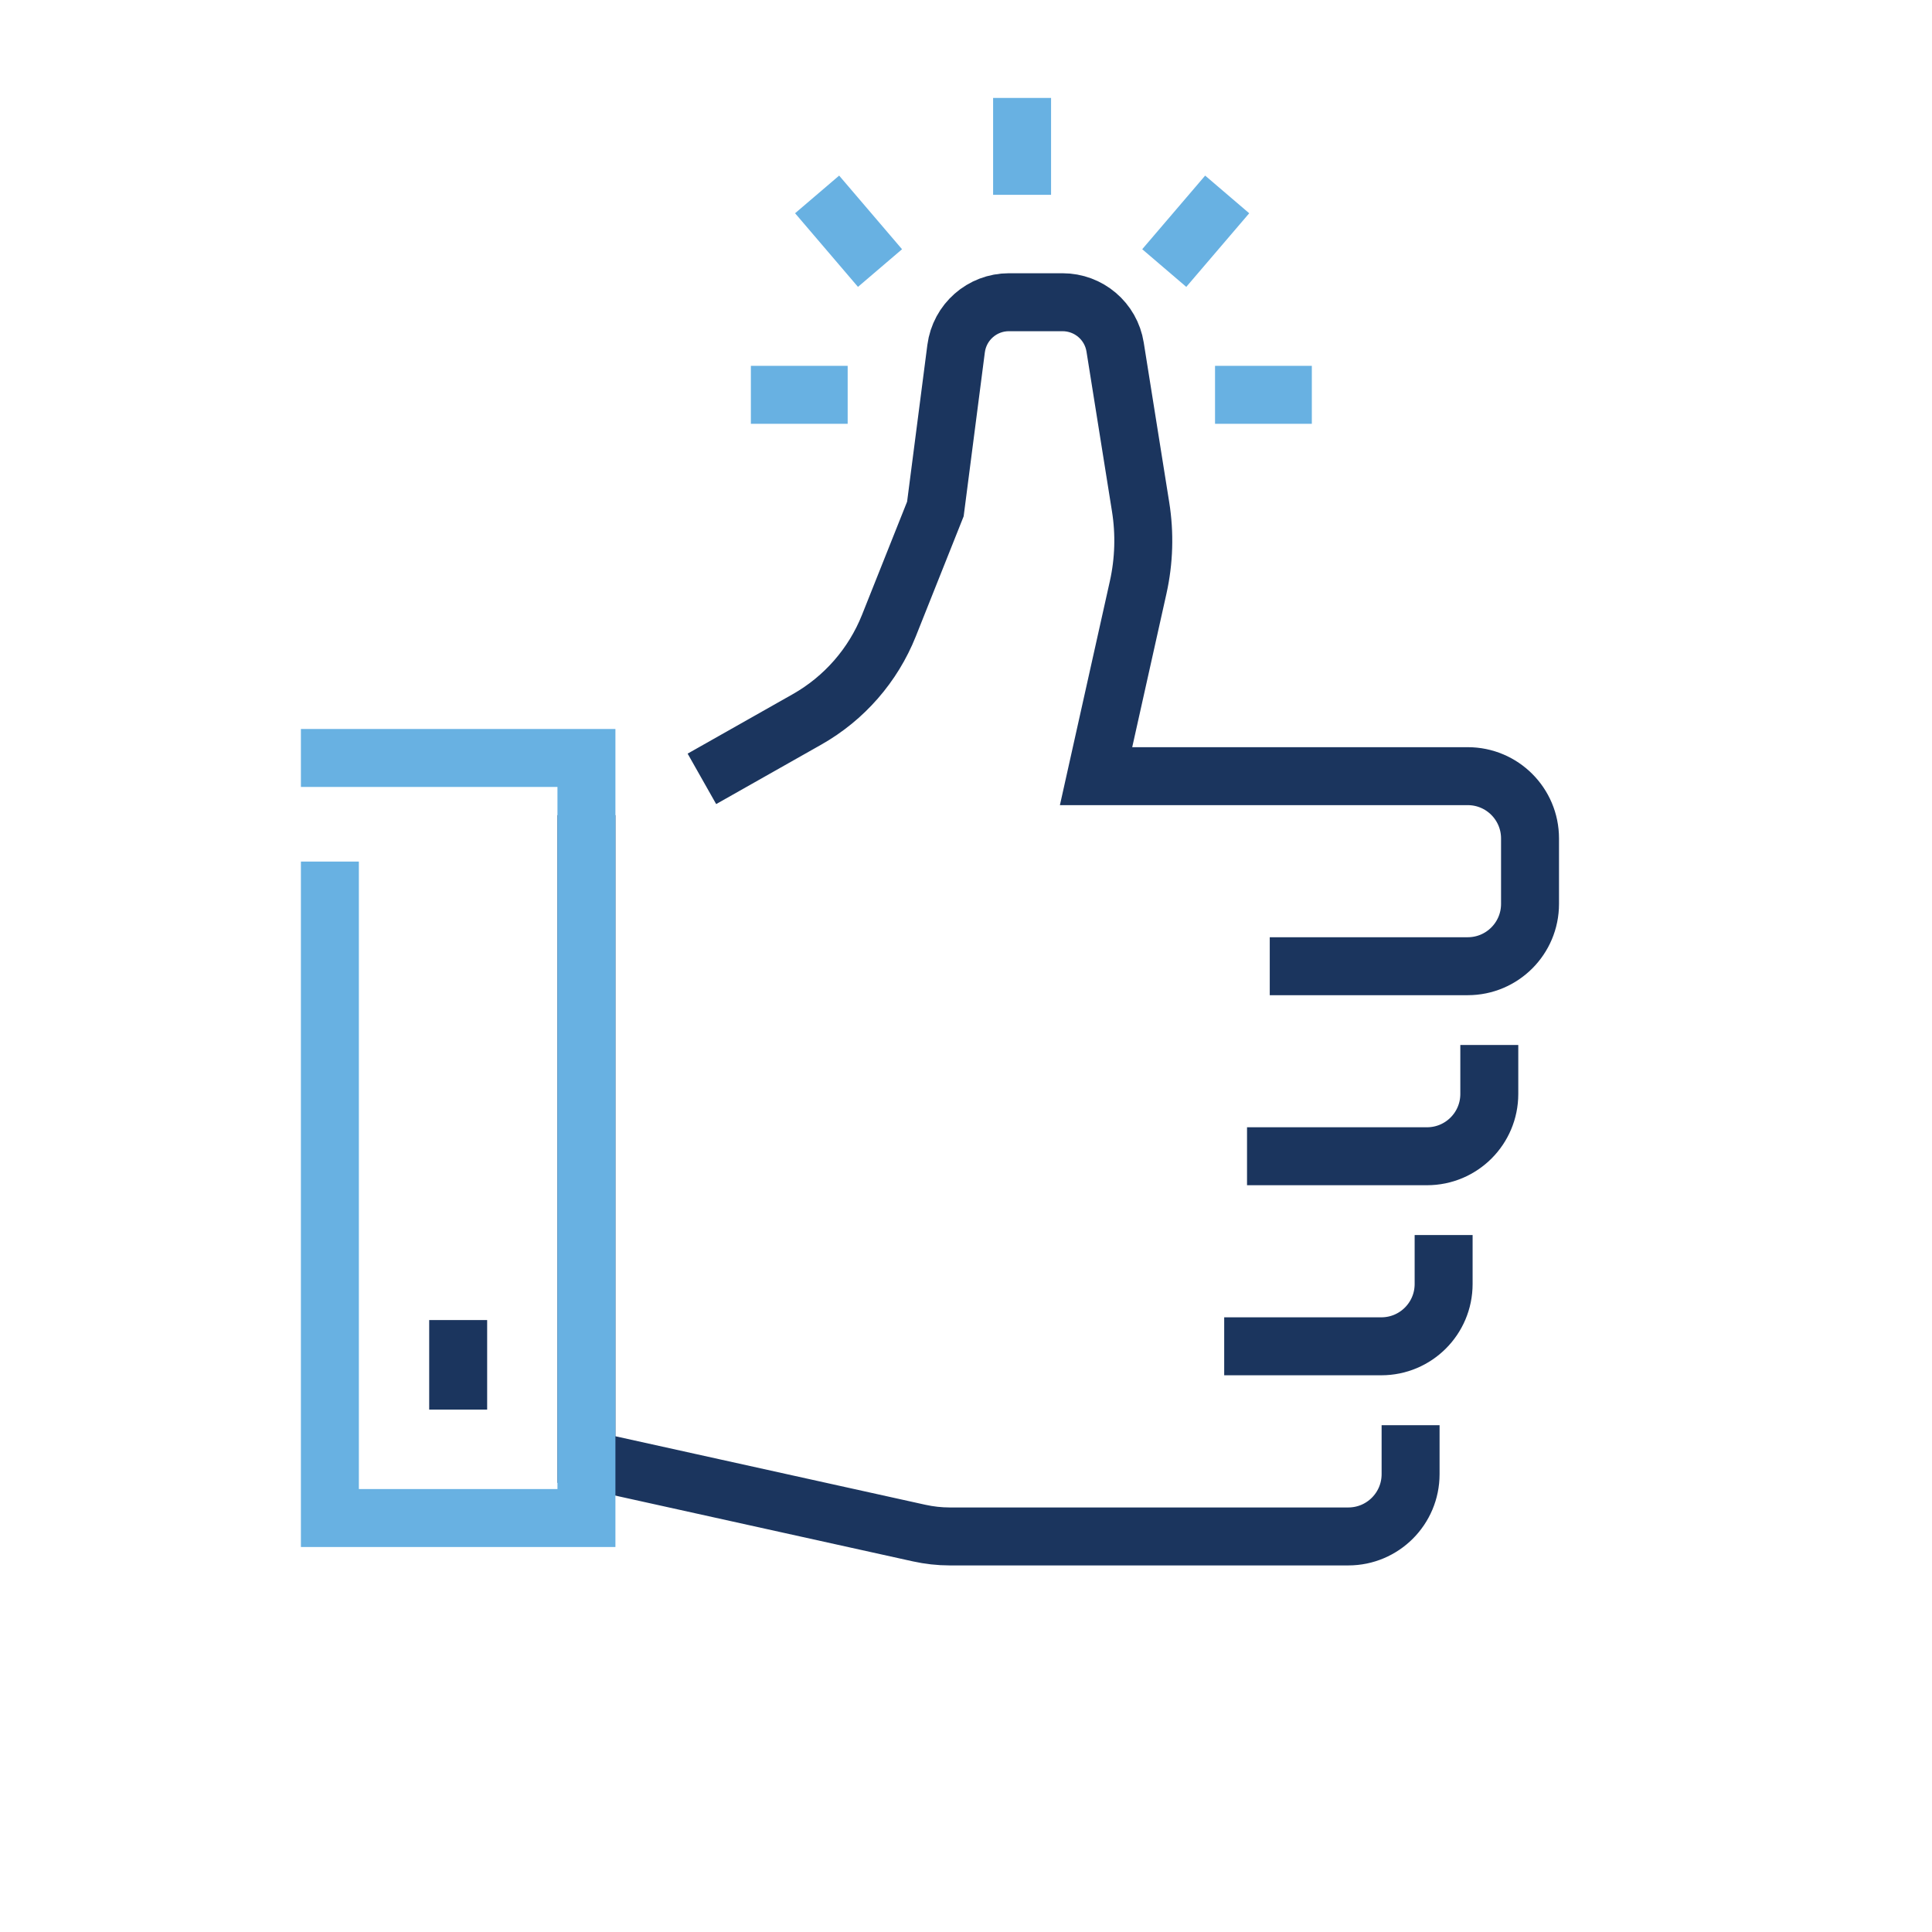 <svg width="100" height="100" viewBox="0 0 100 100" fill="none" xmlns="http://www.w3.org/2000/svg">
<g clip-path="url(#clip0_4831_45348)">
<path d="M66.046 59.847H73.862C75.643 59.847 77.086 58.404 77.086 56.623V55.588" stroke="#1B355E" stroke-width="3" stroke-miterlimit="10" stroke-linecap="square"/>
<path d="M30.354 43.693V75.545L47.576 79.352C48.094 79.466 48.627 79.526 49.156 79.526H59.679H69.788C71.569 79.526 73.012 78.083 73.012 76.302V75.267" stroke="#1B355E" stroke-width="3" stroke-miterlimit="10" stroke-linecap="square"/>
<path d="M67.222 50.011H75.97C77.751 50.011 79.194 48.567 79.194 46.786V43.399C79.194 41.617 77.751 40.174 75.97 40.174H56.732L58.911 30.403C59.216 29.03 59.259 27.614 59.036 26.225L57.718 17.963C57.505 16.623 56.351 15.643 54.995 15.643H52.222C50.833 15.643 49.668 16.672 49.488 18.044L48.415 26.345L46.008 32.386C45.191 34.433 43.698 36.144 41.776 37.233L37.636 39.575" stroke="#1B355E" stroke-width="3" stroke-miterlimit="10" stroke-linecap="square"/>
<path d="M64.864 69.684H71.498C73.279 69.684 74.722 68.241 74.722 66.46V65.425" stroke="#1B355E" stroke-width="3" stroke-miterlimit="10" stroke-linecap="square"/>
<path d="M17.075 39.232H30.354V78.573H17.075V46.095" stroke="#68B1E2" stroke-width="3" stroke-miterlimit="10" stroke-linecap="square"/>
<path d="M23.715 69.826V71.46" stroke="#1B355E" stroke-width="3" stroke-miterlimit="10" stroke-linecap="square"/>
<path d="M52.903 8.584V6.569" stroke="#68B1E2" stroke-width="3" stroke-miterlimit="10" stroke-linecap="square"/>
<path d="M64.39 20.436H66.4" stroke="#68B1E2" stroke-width="3" stroke-miterlimit="10" stroke-linecap="square"/>
<path d="M40.365 20.436H42.375" stroke="#68B1E2" stroke-width="3" stroke-miterlimit="10" stroke-linecap="square"/>
<path d="M44.575 12.734L43.268 11.204" stroke="#68B1E2" stroke-width="3" stroke-miterlimit="10" stroke-linecap="square"/>
<path d="M61.236 12.734L62.544 11.204" stroke="#68B1E2" stroke-width="3" stroke-miterlimit="10" stroke-linecap="square"/>
</g>
<defs>
<clipPath id="clip0_4831_45348">
<rect width="100" height="100" fill="white"/>
</clipPath>
</defs>
</svg>
